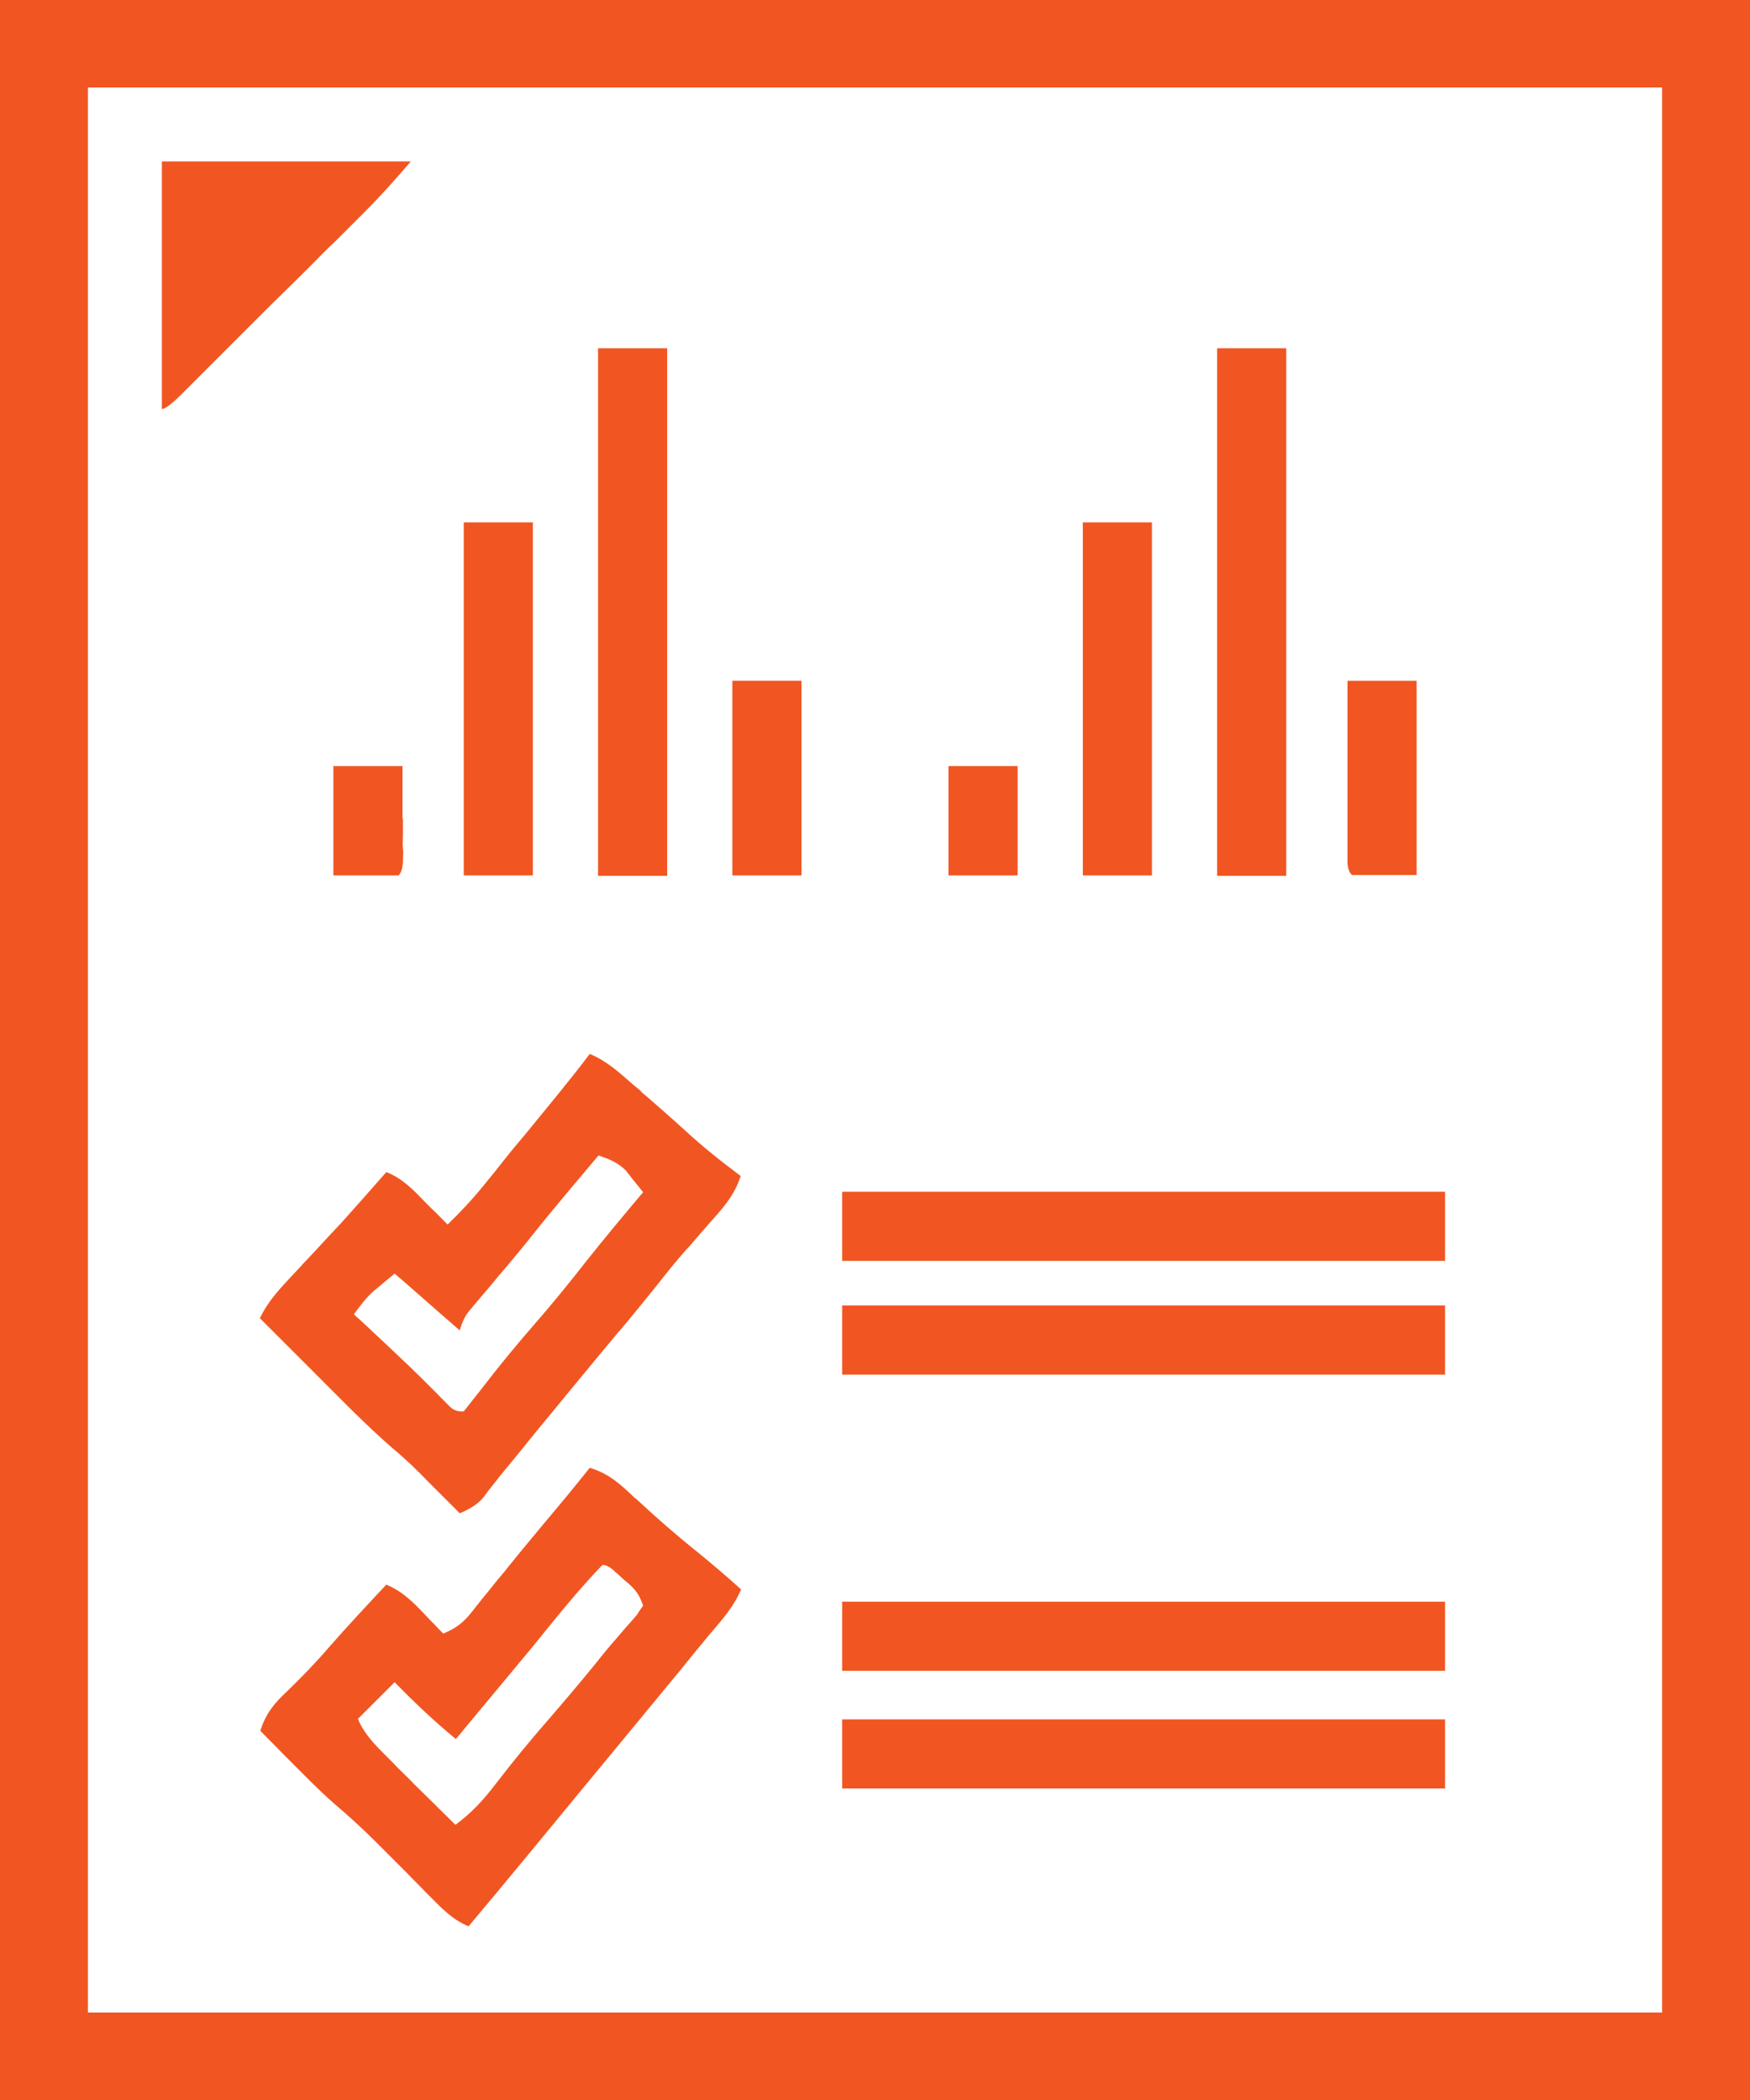 <?xml version="1.0" encoding="UTF-8"?> <svg xmlns="http://www.w3.org/2000/svg" width="40" height="48" viewBox="0 0 40 48" fill="none"><g clip-path="url(#clip0_2_100)"><path d="M0 0V48H40V0H0ZM2.01 46V2H37.99V46H2.01Z" fill="#F15622"></path><path d="M14.52 34.25C14.2 33.94 13.92 33.68 13.48 33.55C13.16 33.95 12.84 34.34 12.51 34.73C12.21 35.09 11.91 35.45 11.62 35.81C11.56 35.89 11.5 35.96 11.44 36.03C11.32 36.17 11.21 36.32 11.09 36.46C11.03 36.53 10.98 36.6 10.93 36.66C10.88 36.72 10.83 36.79 10.78 36.85C10.59 37.09 10.42 37.22 10.13 37.34C10.07 37.27 10 37.21 9.94 37.14C9.85 37.05 9.77 36.97 9.69 36.88C9.42 36.6 9.19 36.37 8.83 36.22C8.39 36.69 7.95 37.16 7.53 37.64C7.22 38 6.91 38.32 6.57 38.65C6.26 38.94 6.08 39.16 5.95 39.56C6.11 39.73 6.28 39.89 6.44 40.06C6.51 40.13 6.58 40.2 6.65 40.27C6.97 40.59 7.28 40.91 7.62 41.21C7.95 41.49 8.27 41.78 8.58 42.09C8.63 42.14 8.67 42.18 8.72 42.23C8.91 42.42 9.1 42.61 9.29 42.8C9.43 42.95 9.58 43.09 9.72 43.24C9.77 43.29 9.81 43.33 9.86 43.38C10.13 43.65 10.35 43.88 10.71 44.03C11.6 42.97 12.48 41.9 13.36 40.83C13.66 40.47 13.96 40.1 14.26 39.74C14.68 39.23 15.11 38.71 15.53 38.2C15.66 38.04 15.79 37.88 15.92 37.72C16 37.63 16.07 37.54 16.15 37.44C16.23 37.35 16.3 37.26 16.38 37.17C16.61 36.9 16.8 36.65 16.94 36.33C16.62 36.04 16.29 35.76 15.96 35.49C15.46 35.09 14.99 34.68 14.53 34.25H14.52ZM14.55 36.92C14.477 37.007 14.403 37.09 14.33 37.17C14.25 37.26 14.17 37.36 14.09 37.45C13.94 37.62 13.79 37.8 13.65 37.98C13.26 38.46 12.87 38.92 12.47 39.38C12.08 39.83 11.71 40.28 11.35 40.75C11.07 41.12 10.79 41.43 10.41 41.71C10.17 41.47 9.93 41.24 9.69 41C9.59 40.9 9.49 40.81 9.4 40.71C9.26 40.57 9.11 40.43 8.97 40.28C8.92 40.23 8.88 40.19 8.83 40.14C8.56 39.87 8.33 39.64 8.18 39.29L9.02 38.45C9.47 38.91 9.92 39.34 10.42 39.75C11.01 39.04 11.6 38.33 12.19 37.62C12.7 36.99 13.21 36.35 13.77 35.77C13.85 35.77 13.937 35.813 14.03 35.9C14.1 35.96 14.17 36.02 14.23 36.08C14.48 36.29 14.59 36.38 14.7 36.7C14.65 36.77 14.6 36.84 14.56 36.91L14.55 36.92Z" fill="#F15622"></path><path d="M14.65 24.94C14.59 24.89 14.53 24.84 14.47 24.79C14.16 24.52 13.87 24.25 13.48 24.09C13.01 24.71 12.51 25.31 12.02 25.91C11.81 26.16 11.6 26.41 11.4 26.67C11.36 26.72 11.32 26.77 11.28 26.82C11.21 26.91 11.13 27 11.06 27.09C10.8 27.41 10.52 27.71 10.23 27.99C10.11 27.87 10 27.75 9.88 27.64C9.83 27.59 9.78 27.54 9.74 27.5C9.46 27.21 9.21 26.94 8.83 26.79C8.5 27.17 8.16 27.55 7.82 27.93C7.78 27.98 7.73 28.02 7.69 28.07C7.46 28.31 7.24 28.56 7.01 28.8C6.96 28.85 6.91 28.9 6.87 28.95C6.78 29.05 6.68 29.15 6.59 29.25C6.32 29.54 6.11 29.78 5.94 30.13C6.24 30.43 6.53 30.72 6.83 31.02C6.95 31.14 7.07 31.26 7.2 31.39C7.78 31.97 8.35 32.56 8.97 33.1C9.26 33.34 9.53 33.6 9.79 33.87C9.843 33.923 9.897 33.977 9.95 34.03C10.06 34.14 10.16 34.24 10.27 34.35C10.35 34.43 10.43 34.51 10.51 34.59C10.71 34.5 10.87 34.42 11.02 34.26C11.067 34.207 11.11 34.15 11.15 34.09C11.2 34.03 11.25 33.96 11.3 33.9C11.41 33.76 11.52 33.62 11.64 33.48C11.7 33.41 11.76 33.33 11.82 33.26C12.1 32.91 12.38 32.57 12.67 32.22C12.78 32.09 12.88 31.96 12.99 31.83C13.21 31.56 13.43 31.3 13.65 31.03C13.77 30.89 13.88 30.75 14 30.61C14.06 30.54 14.11 30.47 14.17 30.41C14.45 30.08 14.72 29.74 14.99 29.41C15.21 29.13 15.44 28.84 15.68 28.57C15.74 28.51 15.79 28.45 15.84 28.39C15.95 28.26 16.06 28.14 16.17 28.01C16.49 27.65 16.78 27.35 16.93 26.88C16.49 26.55 16.06 26.21 15.66 25.84C15.33 25.54 14.99 25.24 14.65 24.95V24.94ZM13.39 28.84C13 29.34 12.6 29.83 12.18 30.31C11.79 30.76 11.41 31.22 11.05 31.69C10.9 31.88 10.75 32.07 10.6 32.26C10.467 32.273 10.353 32.23 10.26 32.13C9.86 31.72 9.46 31.32 9.04 30.93C8.97 30.86 8.9 30.8 8.83 30.73C8.63 30.54 8.42 30.35 8.22 30.16C8.17 30.12 8.13 30.08 8.09 30.04C8.23 29.85 8.36 29.67 8.54 29.51C8.6 29.46 8.66 29.41 8.71 29.37C8.81 29.28 8.92 29.2 9.02 29.11C9.52 29.54 10.01 29.98 10.51 30.41C10.557 30.23 10.627 30.083 10.72 29.97C10.813 29.857 10.863 29.797 10.87 29.79C10.877 29.783 10.933 29.717 11.04 29.59C11.16 29.45 11.28 29.31 11.4 29.16C11.46 29.09 11.52 29.02 11.58 28.95C11.76 28.73 11.95 28.51 12.13 28.28C12.63 27.65 13.16 27.03 13.68 26.41C13.94 26.5 14.12 26.57 14.31 26.76C14.36 26.82 14.4 26.88 14.45 26.94C14.53 27.04 14.62 27.15 14.7 27.25C14.26 27.77 13.82 28.3 13.39 28.84Z" fill="#F15622"></path><path d="M19.25 40.88H33.03V39.3H19.25V40.88Z" fill="#F15622"></path><path d="M19.25 38.19H33.03V36.61H19.25V38.19Z" fill="#F15622"></path><path d="M19.25 31.42H33.03V29.84H19.25V31.42Z" fill="#F15622"></path><path d="M19.25 28.82H33.03V27.24H19.25V28.82Z" fill="#F15622"></path><path d="M29.4 7.96H27.82V20.02H29.4V7.96Z" fill="#F15622"></path><path d="M15.25 7.96H13.67V20.02H15.25V7.96Z" fill="#F15622"></path><path d="M7.34 5.83C7.45 5.72 7.56 5.61 7.68 5.5C7.84 5.34 8 5.18 8.16 5.02C8.21 4.97 8.26 4.92 8.31 4.87C8.69 4.49 9.04 4.1 9.39 3.69H3.7V9.35C3.767 9.35 3.907 9.247 4.12 9.04C4.12 9.04 4.21 8.95 4.26 8.9C4.41 8.75 4.57 8.59 4.72 8.44C4.83 8.33 4.94 8.22 5.05 8.11C5.28 7.88 5.51 7.65 5.74 7.42C6.04 7.12 6.34 6.82 6.64 6.53C6.87 6.3 7.11 6.07 7.34 5.83Z" fill="#F15622"></path><path d="M26.33 11.94H24.75V20.01H26.33V11.94Z" fill="#F15622"></path><path d="M12.18 11.94H10.6V20.01H12.18V11.94Z" fill="#F15622"></path><path d="M16.74 20.01H18.32V15.56H16.74V20.01Z" fill="#F15622"></path><path d="M32.38 20.01V15.56H30.8C30.8 16.07 30.8 16.59 30.8 17.1C30.8 17.31 30.8 17.52 30.8 17.73C30.8 18.04 30.8 18.35 30.8 18.66C30.8 18.76 30.8 18.86 30.8 18.95C30.8 19.05 30.8 19.14 30.8 19.24V19.5C30.8 19.58 30.8 19.66 30.8 19.73C30.807 19.85 30.84 19.94 30.9 20H32.39L32.38 20.01Z" fill="#F15622"></path><path d="M23.26 17.51H21.68V20.01H23.26V17.51Z" fill="#F15622"></path><path d="M9.2 18.71C9.2 18.31 9.2 17.91 9.2 17.51H7.62V20.01C7.87 20.01 8.12 20.01 8.36 20.01C8.61 20.01 8.86 20.01 9.11 20.01C9.17 19.95 9.203 19.843 9.21 19.69C9.217 19.537 9.217 19.437 9.21 19.39C9.203 19.343 9.203 19.233 9.21 19.06C9.21 18.94 9.21 18.83 9.21 18.71H9.2Z" fill="#F15622"></path></g><defs><clipPath id="clip0_2_100"><rect width="40" height="48" fill="white"></rect></clipPath></defs></svg> 